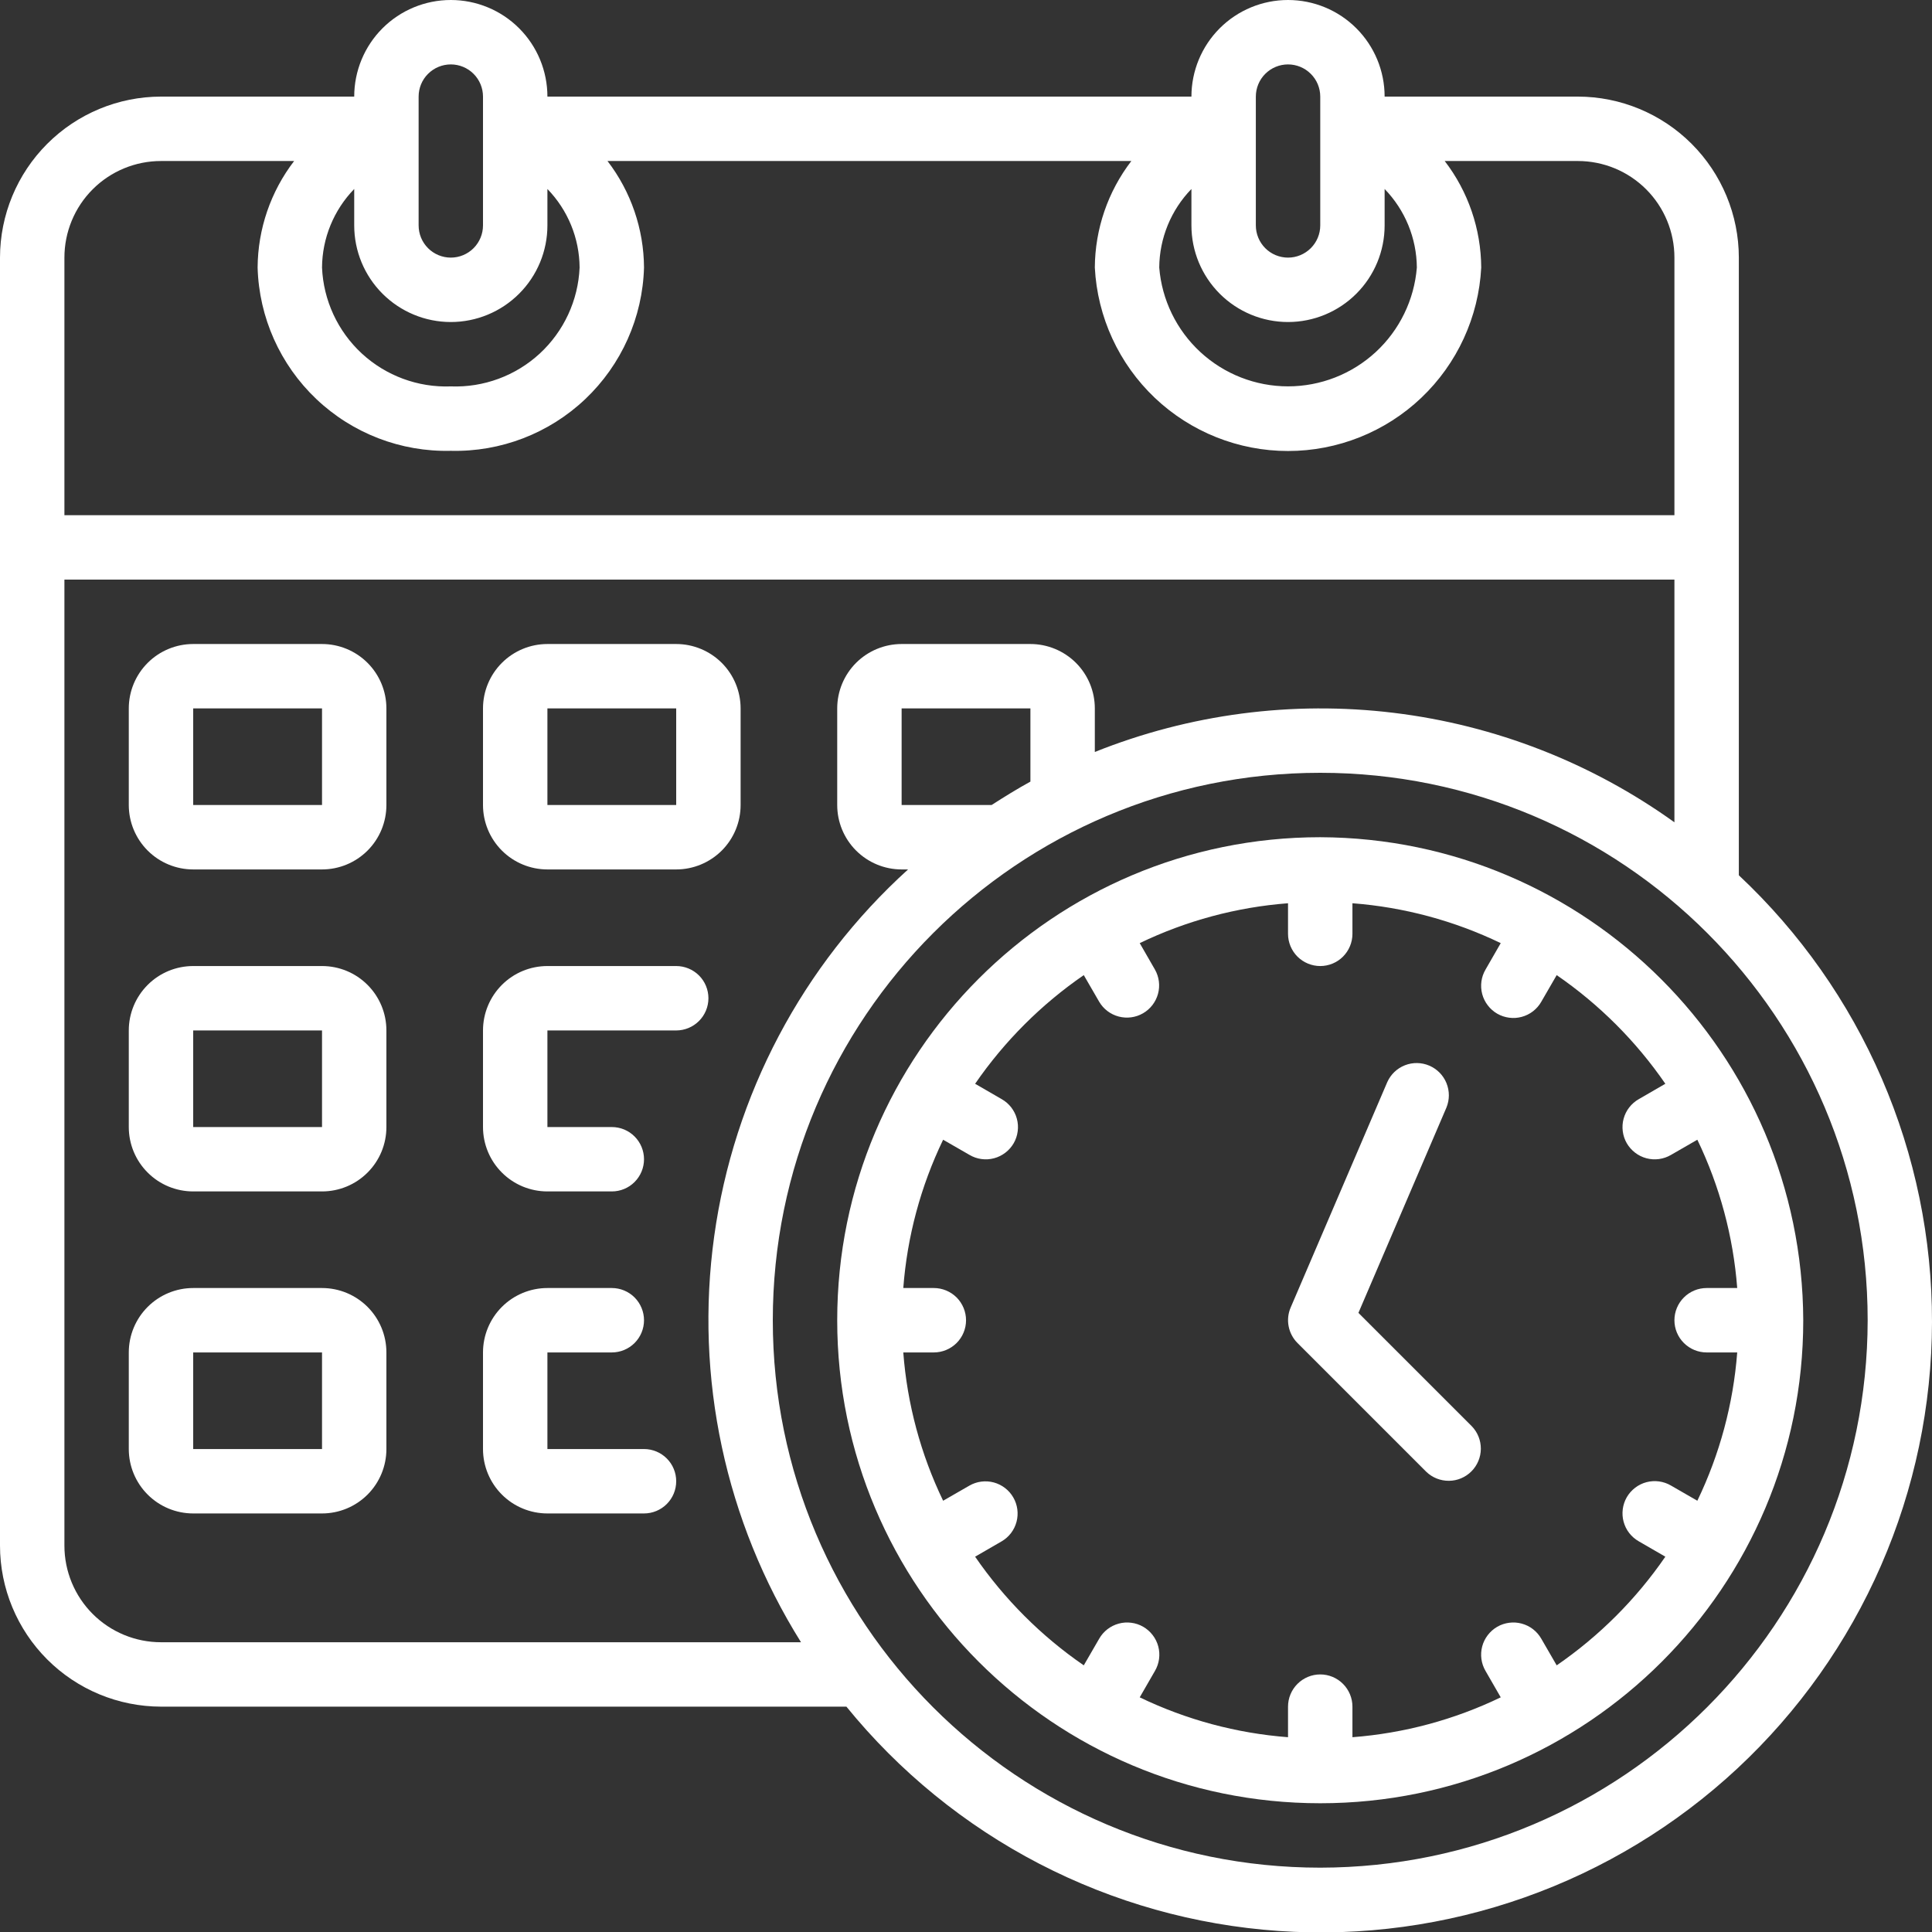 <svg xmlns="http://www.w3.org/2000/svg" width="50" height="50" viewBox="0 0 50 50" fill="none"><rect x="0" y="0" width="50" height="50" fill="#333333" stroke="none"/><path d="M45.001 22.652V6.667C45 5.562 44.56 4.503 43.779 3.722C42.998 2.941 41.939 2.501 40.834 2.5H35.834C35.834 1.837 35.571 1.201 35.102 0.732C34.633 0.263 33.997 0 33.334 0C32.671 0 32.035 0.263 31.566 0.732C31.098 1.201 30.834 1.837 30.834 2.5H14.167C14.167 1.837 13.904 1.201 13.435 0.732C12.966 0.263 12.33 5.2685e-08 11.667 5.2685e-08C11.004 5.2685e-08 10.368 0.263 9.899 0.732C9.43 1.201 9.167 1.837 9.167 2.5H4.167C3.062 2.501 2.003 2.941 1.222 3.722C0.441 4.503 0.001 5.562 0 6.667L0 40.001C0.001 41.106 0.441 42.165 1.222 42.946C2.003 43.727 3.062 44.166 4.167 44.168H21.905C23.272 45.85 24.97 47.233 26.893 48.232C28.817 49.23 30.925 49.823 33.087 49.973C35.249 50.123 37.419 49.827 39.462 49.103C41.505 48.38 43.378 47.244 44.964 45.767C46.55 44.289 47.815 42.502 48.681 40.515C49.548 38.528 49.996 36.385 50 34.218C50.004 32.05 49.562 29.905 48.702 27.916C47.842 25.926 46.582 24.135 45.001 22.652ZM30.834 4.891V5.833C30.834 6.497 31.098 7.132 31.566 7.601C32.035 8.07 32.671 8.334 33.334 8.334C33.997 8.334 34.633 8.07 35.102 7.601C35.571 7.132 35.834 6.497 35.834 5.833V4.891C36.363 5.436 36.662 6.164 36.668 6.924C36.6 7.761 36.22 8.543 35.602 9.113C34.984 9.682 34.175 9.999 33.334 9.999C32.494 9.999 31.684 9.682 31.067 9.113C30.449 8.543 30.068 7.761 30.001 6.924C30.007 6.164 30.305 5.436 30.834 4.891ZM32.501 2.5C32.501 2.279 32.589 2.067 32.745 1.911C32.901 1.755 33.113 1.667 33.334 1.667C33.555 1.667 33.767 1.755 33.923 1.911C34.08 2.067 34.168 2.279 34.168 2.5V5.833C34.168 6.055 34.08 6.266 33.923 6.423C33.767 6.579 33.555 6.667 33.334 6.667C33.113 6.667 32.901 6.579 32.745 6.423C32.589 6.266 32.501 6.055 32.501 5.833V2.5ZM9.167 4.891V5.833C9.167 6.497 9.43 7.132 9.899 7.601C10.368 8.07 11.004 8.334 11.667 8.334C12.33 8.334 12.966 8.07 13.435 7.601C13.904 7.132 14.167 6.497 14.167 5.833V4.891C14.696 5.436 14.995 6.164 15 6.924C14.964 7.773 14.593 8.573 13.969 9.15C13.344 9.726 12.516 10.032 11.667 10C10.818 10.032 9.99 9.726 9.365 9.15C8.741 8.573 8.37 7.773 8.334 6.924C8.339 6.164 8.638 5.436 9.167 4.891ZM10.834 2.5C10.834 2.279 10.921 2.067 11.078 1.911C11.234 1.755 11.446 1.667 11.667 1.667C11.888 1.667 12.1 1.755 12.256 1.911C12.412 2.067 12.5 2.279 12.5 2.5V5.833C12.5 6.055 12.412 6.266 12.256 6.423C12.1 6.579 11.888 6.667 11.667 6.667C11.446 6.667 11.234 6.579 11.078 6.423C10.921 6.266 10.834 6.055 10.834 5.833V2.5ZM4.167 4.167H7.612C7.005 4.958 6.673 5.926 6.667 6.924C6.703 8.215 7.25 9.439 8.187 10.328C9.124 11.217 10.376 11.699 11.667 11.667C12.958 11.699 14.21 11.217 15.147 10.328C16.084 9.439 16.631 8.215 16.667 6.924C16.661 5.926 16.329 4.958 15.722 4.167H29.279C28.672 4.958 28.34 5.926 28.334 6.924C28.4 8.205 28.956 9.412 29.886 10.296C30.817 11.179 32.051 11.672 33.334 11.672C34.617 11.672 35.852 11.179 36.782 10.296C37.712 9.412 38.268 8.205 38.334 6.924C38.328 5.926 37.997 4.958 37.389 4.167H40.834C41.498 4.167 42.133 4.43 42.602 4.899C43.071 5.368 43.334 6.004 43.334 6.667V13.334H1.667V6.667C1.667 6.004 1.93 5.368 2.399 4.899C2.868 4.43 3.504 4.167 4.167 4.167ZM4.167 42.501C3.504 42.501 2.868 42.238 2.399 41.769C1.93 41.3 1.667 40.664 1.667 40.001V15H43.334V21.281C41.189 19.741 38.69 18.766 36.068 18.448C33.446 18.13 30.786 18.479 28.334 19.461V18.334C28.334 17.892 28.159 17.468 27.846 17.155C27.533 16.843 27.109 16.667 26.667 16.667H23.334C22.892 16.667 22.468 16.843 22.155 17.155C21.843 17.468 21.667 17.892 21.667 18.334V20.834C21.667 21.276 21.843 21.7 22.155 22.012C22.468 22.325 22.892 22.501 23.334 22.501H23.501C20.765 24.98 18.989 28.341 18.483 31.998C17.976 35.654 18.771 39.372 20.73 42.501H4.167ZM25.662 20.834H23.334V18.334H26.667V20.228C26.322 20.417 25.991 20.623 25.662 20.834ZM34.168 48.335C26.343 48.335 20 41.992 20 34.168C20 26.343 26.343 20 34.168 20C41.992 20 48.335 26.343 48.335 34.168C48.326 41.989 41.989 48.326 34.168 48.335Z" fill="white"></path><path d="M34.168 21.667C27.264 21.667 21.667 27.264 21.667 34.168C21.667 41.071 27.264 46.668 34.168 46.668C41.071 46.668 46.668 41.071 46.668 34.168C46.642 27.275 41.06 21.693 34.168 21.667ZM40.287 43.099L39.889 42.411C39.835 42.316 39.762 42.232 39.675 42.164C39.589 42.097 39.489 42.048 39.383 42.019C39.277 41.99 39.166 41.982 39.057 41.997C38.949 42.011 38.843 42.046 38.748 42.101C38.653 42.156 38.57 42.23 38.503 42.317C38.436 42.404 38.387 42.504 38.359 42.61C38.331 42.716 38.324 42.827 38.339 42.936C38.354 43.045 38.39 43.15 38.446 43.245L38.839 43.927C37.635 44.507 36.334 44.857 35.001 44.959V44.168C35.001 43.947 34.913 43.735 34.757 43.579C34.601 43.422 34.389 43.334 34.168 43.334C33.947 43.334 33.735 43.422 33.578 43.579C33.422 43.735 33.334 43.947 33.334 44.168V44.959C32.002 44.857 30.7 44.507 29.496 43.927L29.889 43.245C29.945 43.15 29.981 43.045 29.996 42.936C30.011 42.827 30.004 42.716 29.976 42.61C29.948 42.504 29.899 42.404 29.832 42.317C29.765 42.23 29.682 42.156 29.587 42.101C29.492 42.046 29.387 42.011 29.278 41.997C29.169 41.982 29.058 41.99 28.952 42.019C28.846 42.048 28.747 42.097 28.66 42.164C28.573 42.232 28.5 42.316 28.446 42.411L28.048 43.099C26.947 42.342 25.994 41.388 25.236 40.287L25.924 39.889C26.114 39.778 26.252 39.596 26.308 39.383C26.364 39.171 26.334 38.944 26.224 38.754C26.114 38.563 25.933 38.424 25.721 38.366C25.509 38.309 25.282 38.337 25.091 38.446L24.408 38.839C23.828 37.635 23.478 36.334 23.377 35.001H24.167C24.388 35.001 24.6 34.913 24.757 34.757C24.913 34.601 25.001 34.389 25.001 34.168C25.001 33.947 24.913 33.735 24.757 33.578C24.6 33.422 24.388 33.334 24.167 33.334H23.377C23.478 32.001 23.828 30.7 24.408 29.496L25.091 29.889C25.186 29.945 25.29 29.981 25.399 29.996C25.508 30.011 25.619 30.004 25.725 29.976C25.831 29.948 25.931 29.899 26.018 29.832C26.106 29.765 26.179 29.682 26.234 29.587C26.289 29.492 26.324 29.387 26.338 29.278C26.353 29.169 26.345 29.058 26.316 28.952C26.288 28.846 26.238 28.747 26.171 28.66C26.103 28.573 26.02 28.5 25.924 28.446L25.236 28.048C25.994 26.947 26.947 25.994 28.048 25.236L28.446 25.924C28.557 26.114 28.739 26.252 28.952 26.308C29.164 26.364 29.391 26.334 29.581 26.224C29.772 26.114 29.911 25.933 29.969 25.721C30.027 25.509 29.998 25.282 29.889 25.091L29.496 24.408C30.7 23.828 32.002 23.478 33.334 23.376V24.167C33.334 24.388 33.422 24.6 33.578 24.757C33.735 24.913 33.947 25.001 34.168 25.001C34.389 25.001 34.601 24.913 34.757 24.757C34.913 24.6 35.001 24.388 35.001 24.167V23.376C36.334 23.478 37.635 23.828 38.839 24.408L38.446 25.091C38.39 25.186 38.354 25.29 38.339 25.399C38.324 25.508 38.331 25.619 38.359 25.725C38.387 25.831 38.436 25.931 38.503 26.018C38.57 26.106 38.653 26.179 38.748 26.234C38.843 26.289 38.949 26.324 39.057 26.338C39.166 26.353 39.277 26.345 39.383 26.316C39.489 26.288 39.589 26.238 39.675 26.171C39.762 26.103 39.835 26.02 39.889 25.924L40.287 25.236C41.388 25.994 42.342 26.947 43.099 28.048L42.411 28.446C42.316 28.5 42.232 28.573 42.164 28.66C42.097 28.747 42.048 28.846 42.019 28.952C41.99 29.058 41.983 29.169 41.997 29.278C42.011 29.387 42.046 29.492 42.101 29.587C42.156 29.682 42.23 29.765 42.317 29.832C42.404 29.899 42.504 29.948 42.61 29.976C42.716 30.004 42.827 30.011 42.936 29.996C43.045 29.981 43.15 29.945 43.245 29.889L43.927 29.496C44.507 30.7 44.857 32.002 44.959 33.334H44.168C43.947 33.334 43.735 33.422 43.579 33.578C43.422 33.735 43.334 33.947 43.334 34.168C43.334 34.389 43.422 34.601 43.579 34.757C43.735 34.913 43.947 35.001 44.168 35.001H44.959C44.857 36.334 44.507 37.635 43.927 38.839L43.245 38.446C43.15 38.39 43.045 38.354 42.936 38.339C42.827 38.324 42.716 38.331 42.61 38.359C42.504 38.387 42.404 38.436 42.317 38.503C42.23 38.57 42.156 38.653 42.101 38.748C42.046 38.843 42.011 38.949 41.997 39.057C41.983 39.166 41.99 39.277 42.019 39.383C42.048 39.489 42.097 39.589 42.164 39.675C42.232 39.762 42.316 39.835 42.411 39.889L43.099 40.287C42.342 41.388 41.388 42.342 40.287 43.099Z" fill="white"></path><path d="M35.156 33.977L37.434 28.663C37.517 28.46 37.517 28.233 37.434 28.03C37.352 27.828 37.193 27.666 36.991 27.579C36.79 27.493 36.563 27.489 36.359 27.569C36.155 27.649 35.991 27.806 35.902 28.006L33.402 33.839C33.336 33.992 33.318 34.161 33.35 34.325C33.381 34.488 33.461 34.638 33.578 34.756L36.912 38.09C37.069 38.241 37.279 38.325 37.498 38.323C37.717 38.322 37.925 38.234 38.08 38.079C38.234 37.925 38.322 37.716 38.324 37.497C38.326 37.279 38.242 37.068 38.09 36.911L35.156 33.977ZM8.334 16.667H5C4.558 16.667 4.134 16.843 3.822 17.155C3.509 17.468 3.333 17.892 3.333 18.334V20.834C3.333 21.276 3.509 21.7 3.822 22.013C4.134 22.325 4.558 22.501 5 22.501H8.334C8.776 22.501 9.2 22.325 9.512 22.013C9.825 21.7 10 21.276 10 20.834V18.334C10 17.892 9.825 17.468 9.512 17.155C9.2 16.843 8.776 16.667 8.334 16.667ZM5 20.834V18.334H8.334V20.834H5ZM14.167 22.501H17.5C17.942 22.501 18.366 22.325 18.679 22.013C18.992 21.7 19.167 21.276 19.167 20.834V18.334C19.167 17.892 18.992 17.468 18.679 17.155C18.366 16.843 17.942 16.667 17.5 16.667H14.167C13.725 16.667 13.301 16.843 12.989 17.155C12.676 17.468 12.5 17.892 12.5 18.334V20.834C12.5 21.276 12.676 21.7 12.989 22.013C13.301 22.325 13.725 22.501 14.167 22.501ZM14.167 18.334H17.5V20.834H14.167V18.334ZM8.334 25.001H5C4.558 25.001 4.134 25.176 3.822 25.489C3.509 25.802 3.333 26.226 3.333 26.668V29.168C3.333 29.61 3.509 30.034 3.822 30.346C4.134 30.659 4.558 30.834 5 30.834H8.334C8.776 30.834 9.2 30.659 9.512 30.346C9.825 30.034 10 29.61 10 29.168V26.668C10 26.226 9.825 25.802 9.512 25.489C9.2 25.176 8.776 25.001 8.334 25.001ZM5 29.168V26.668H8.334V29.168H5ZM17.5 25.001H14.167C13.725 25.001 13.301 25.176 12.989 25.489C12.676 25.802 12.5 26.226 12.5 26.668V29.168C12.5 29.61 12.676 30.034 12.989 30.346C13.301 30.659 13.725 30.834 14.167 30.834H15.834C16.055 30.834 16.267 30.747 16.423 30.59C16.579 30.434 16.667 30.222 16.667 30.001C16.667 29.78 16.579 29.568 16.423 29.412C16.267 29.255 16.055 29.168 15.834 29.168H14.167V26.668H17.5C17.721 26.668 17.933 26.58 18.09 26.423C18.246 26.267 18.334 26.055 18.334 25.834C18.334 25.613 18.246 25.401 18.09 25.245C17.933 25.089 17.721 25.001 17.5 25.001ZM8.334 33.334H5C4.558 33.334 4.134 33.51 3.822 33.822C3.509 34.135 3.333 34.559 3.333 35.001V37.501C3.333 37.943 3.509 38.367 3.822 38.68C4.134 38.992 4.558 39.168 5 39.168H8.334C8.776 39.168 9.2 38.992 9.512 38.68C9.825 38.367 10 37.943 10 37.501V35.001C10 34.559 9.825 34.135 9.512 33.822C9.2 33.51 8.776 33.334 8.334 33.334ZM5 37.501V35.001H8.334V37.501H5ZM16.667 37.501H14.167V35.001H15.834C16.055 35.001 16.267 34.913 16.423 34.757C16.579 34.601 16.667 34.389 16.667 34.168C16.667 33.947 16.579 33.735 16.423 33.578C16.267 33.422 16.055 33.334 15.834 33.334H14.167C13.725 33.334 13.301 33.51 12.989 33.822C12.676 34.135 12.5 34.559 12.5 35.001V37.501C12.5 37.943 12.676 38.367 12.989 38.68C13.301 38.992 13.725 39.168 14.167 39.168H16.667C16.888 39.168 17.1 39.08 17.256 38.924C17.413 38.767 17.5 38.556 17.5 38.334C17.5 38.114 17.413 37.901 17.256 37.745C17.1 37.589 16.888 37.501 16.667 37.501Z" fill="white"></path></svg>